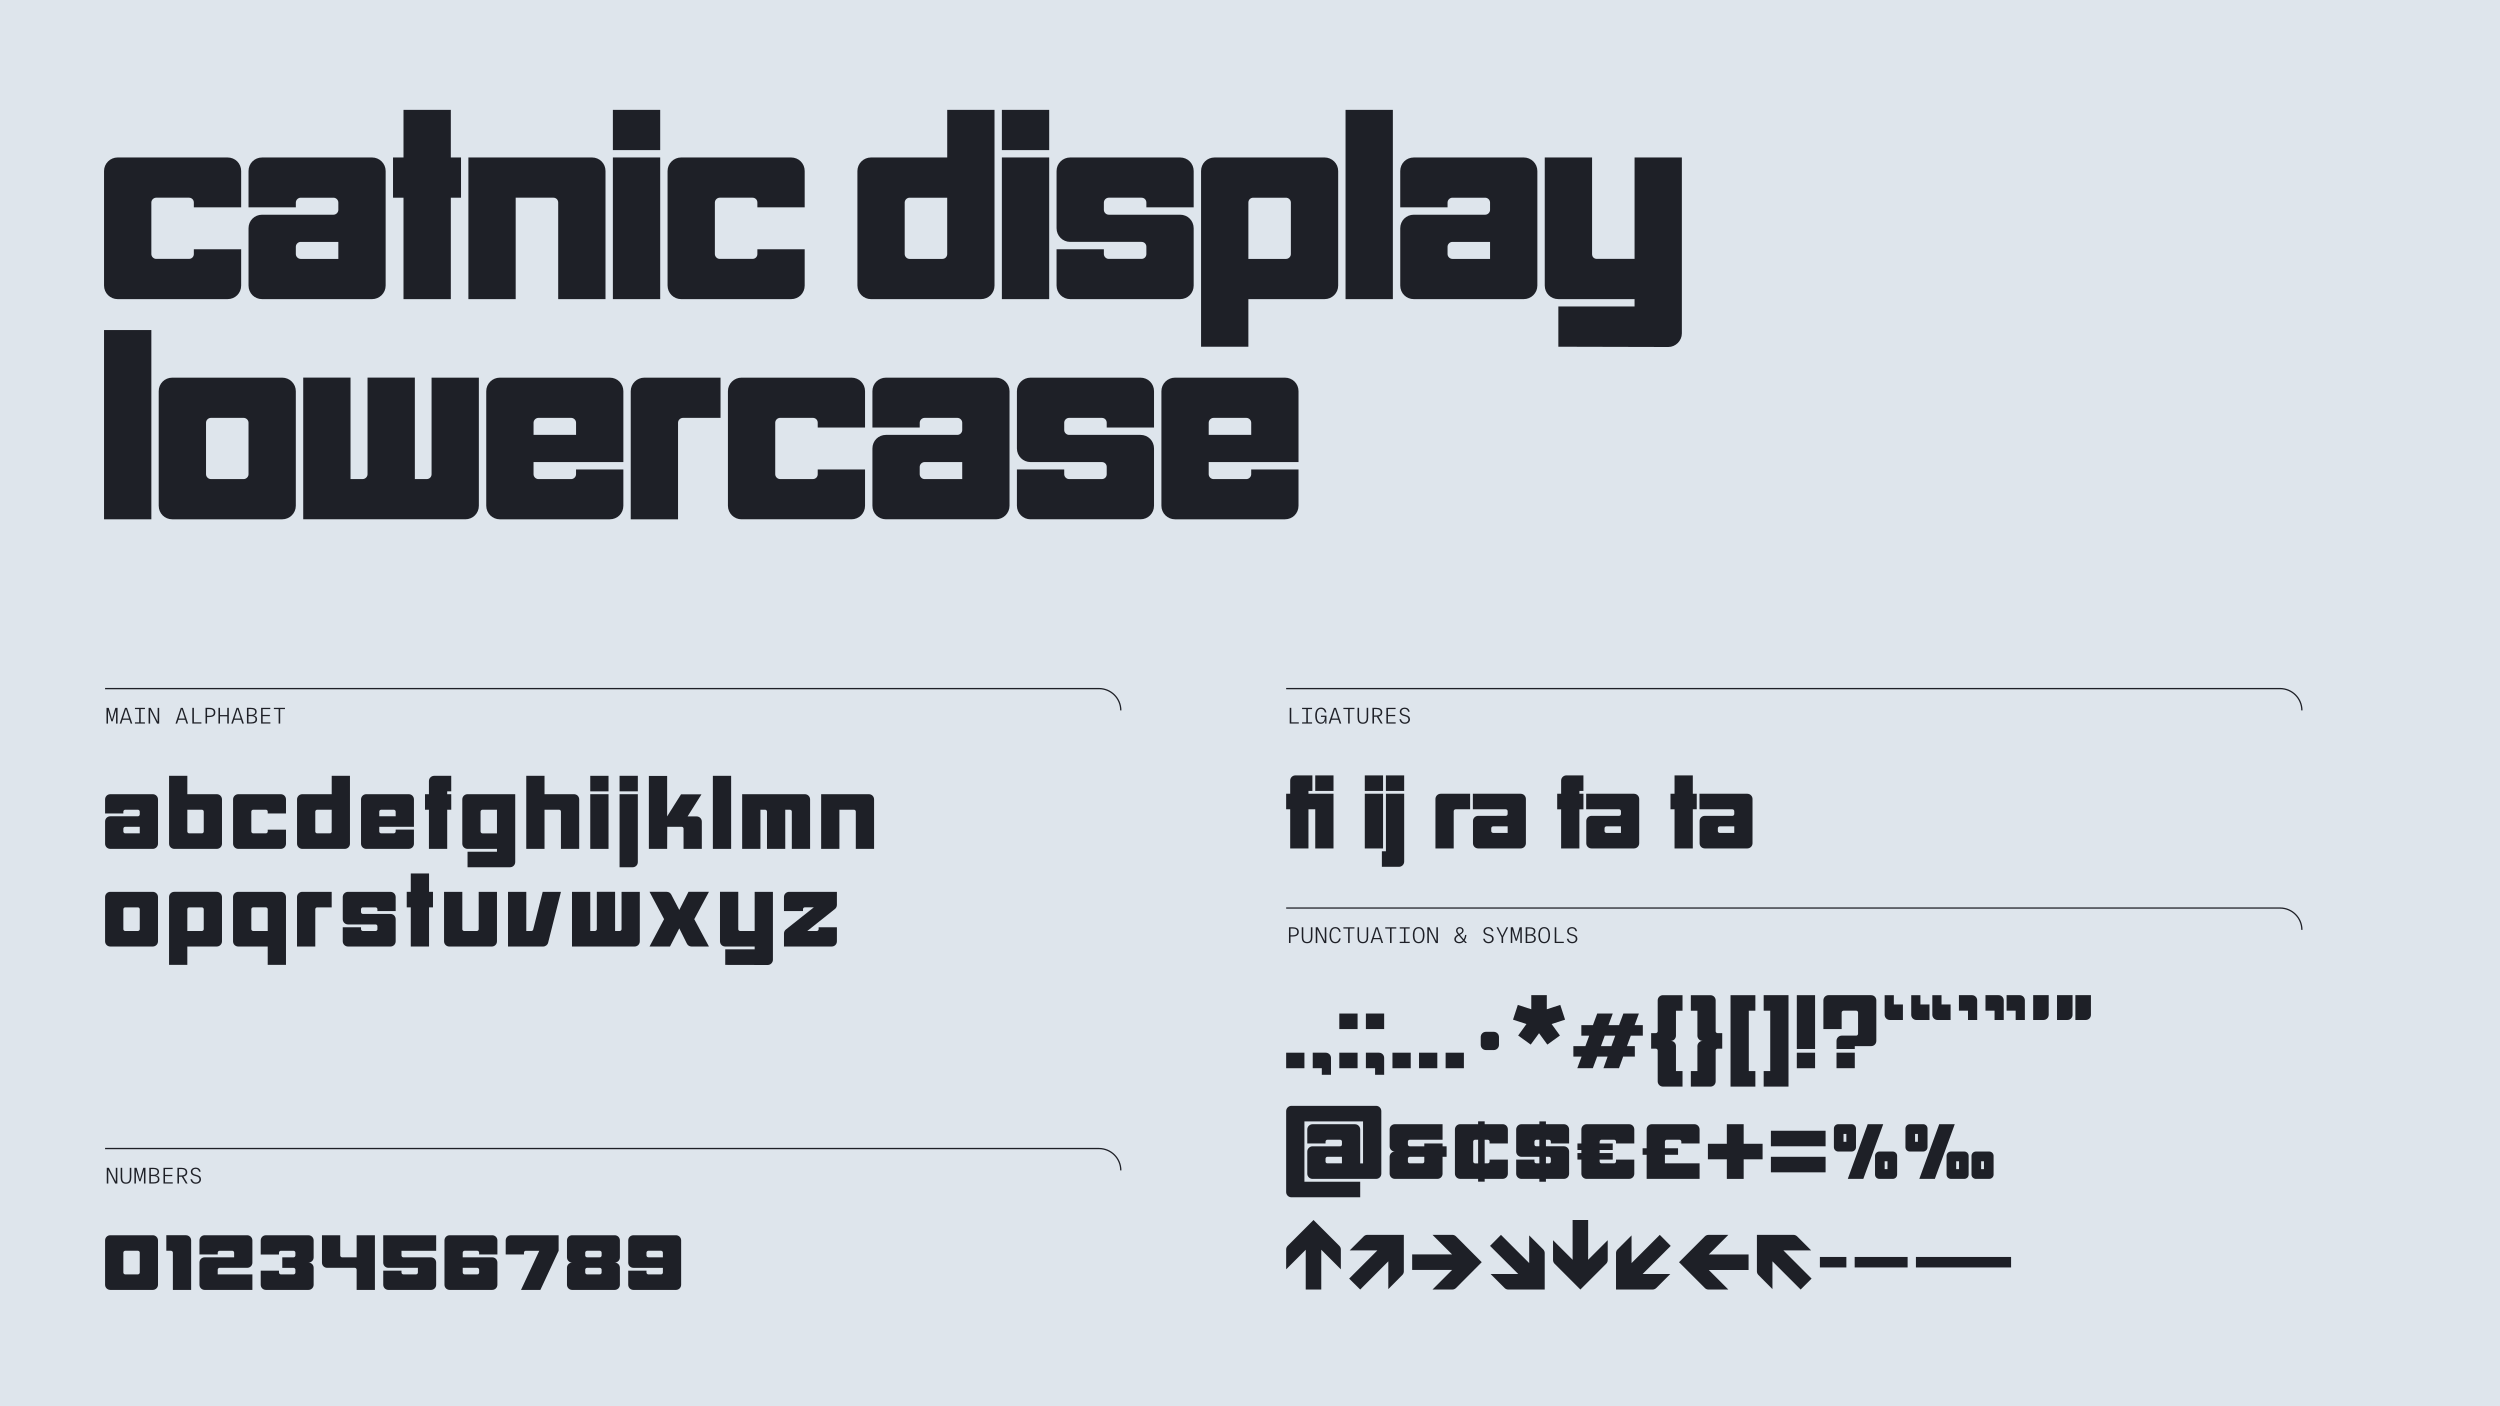<?xml version="1.0" encoding="UTF-8"?>
<svg xmlns="http://www.w3.org/2000/svg" id="Layer_1" viewBox="0 0 1920 1080">
  <defs>
    <style>.cls-1{fill:#1e2027;}.cls-2{fill:#dee5ec;}.cls-3{fill:none;stroke:#1e2027;stroke-miterlimit:10;}</style>
  </defs>
  <rect class="cls-2" width="1920" height="1080"></rect>
  <path class="cls-1" d="M117.32,609.94c2.18,0,4.03,1.76,4.03,4.03v33.94c0,2.27-1.85,4.03-4.03,4.03h-32.59c-2.27,0-4.03-1.76-4.03-4.03v-16.97c0-2.27,1.76-4.03,4.03-4.03h21.17c.76,0,1.43-.67,1.43-1.43v-2.18c0-.76-.67-1.43-1.43-1.43h-9.74c-.76,0-1.43.67-1.43,1.43v1.43h-14.03v-10.75c0-2.27,1.76-4.03,4.03-4.03h32.59ZM107.33,634.98h-11.17c-.76,0-1.43.67-1.43,1.43v2.18c0,.76.67,1.43,1.43,1.43h11.17v-5.04Z"></path>
  <path class="cls-1" d="M166.46,609.94c2.27,0,4.03,1.76,4.03,4.03v33.94c0,2.27-1.76,4.03-4.03,4.03h-32.59c-2.18,0-4.03-1.76-4.03-4.03v-52.08h14.03v14.11h22.6ZM156.47,623.3c0-.76-.59-1.43-1.43-1.43h-11.17v16.72c0,.76.67,1.43,1.43,1.43h9.74c.84,0,1.43-.67,1.43-1.43v-15.29Z"></path>
  <path class="cls-1" d="M205.61,637.16h14.03v10.75c0,2.27-1.76,4.03-4.03,4.03h-32.59c-2.18,0-4.03-1.76-4.03-4.03v-33.94c0-2.27,1.85-4.03,4.03-4.03h32.59c2.27,0,4.03,1.76,4.03,4.03v10.75h-14.03v-1.43c0-.76-.59-1.43-1.43-1.43h-9.74c-.76,0-1.43.67-1.43,1.43v15.29c0,.76.67,1.43,1.43,1.43h9.74c.84,0,1.43-.67,1.43-1.43v-1.43Z"></path>
  <path class="cls-1" d="M254.74,595.83h14.03v52.08c0,2.27-1.76,4.03-4.03,4.03h-32.59c-2.18,0-4.03-1.76-4.03-4.03v-33.94c0-2.27,1.85-4.03,4.03-4.03h22.6v-14.11ZM254.74,621.87h-11.17c-.76,0-1.43.67-1.43,1.43v15.29c0,.76.67,1.43,1.43,1.43h9.74c.84,0,1.43-.67,1.43-1.43v-16.72Z"></path>
  <path class="cls-1" d="M281.29,651.94c-2.18,0-4.03-1.76-4.03-4.03v-33.94c0-2.27,1.85-4.03,4.03-4.03h32.59c2.27,0,4.03,1.76,4.03,4.03v21h-26.63v3.61c0,.76.67,1.43,1.43,1.43h9.74c.76,0,1.43-.67,1.43-1.43v-1.43h14.03v10.75c0,2.27-1.76,4.03-4.03,4.03h-32.59ZM291.28,626.91h12.6v-3.61c0-.76-.67-1.43-1.43-1.43h-9.74c-.76,0-1.43.67-1.43,1.43v3.61Z"></path>
  <path class="cls-1" d="M346.56,607.76h-3.11v2.18h3.11v11.93h-3.11v30.07h-14.03v-30.07h-3.02v-11.93h3.02v-10.08c0-2.27,1.85-4.03,4.03-4.03h13.1v11.93Z"></path>
  <path class="cls-1" d="M395.69,609.94v52.08c0,2.27-1.76,4.03-4.03,4.03h-32.59v-11.93h22.6v-2.18h-22.6c-2.18,0-4.03-1.76-4.03-4.03v-33.94c0-2.27,1.85-4.03,4.03-4.03h36.62ZM381.67,640.02v-18.14h-11.17c-.76,0-1.43.67-1.43,1.43v15.29c0,.76.67,1.43,1.43,1.43h11.17Z"></path>
  <path class="cls-1" d="M440.8,609.94c2.27,0,4.03,1.76,4.03,4.03v37.97h-14.03v-28.64c0-.76-.59-1.43-1.43-1.43h-11.17v30.07h-14.03v-56.11h14.03v14.11h22.6Z"></path>
  <path class="cls-1" d="M467.35,595.83v11.93h-14.03v-11.93h14.03ZM467.35,651.94v-42h-14.03v42h14.03Z"></path>
  <path class="cls-1" d="M489.86,595.83v11.93h-14.03v-11.93h14.03ZM485.83,666.06c2.27,0,4.03-1.76,4.03-4.03v-52.08h-14.03v56.11h10Z"></path>
  <path class="cls-1" d="M534.97,627c2.18,0,4.03,1.76,4.03,4.03v20.92h-14.03v-15.54c0-.76-.59-1.43-1.43-1.43h-11.09l-.08,16.97h-14.03v-56.03h14.03v31.08l10.67-16.97h15.71l-10.67,16.97h6.89Z"></path>
  <path class="cls-1" d="M547.48,651.94v-56.11h14.03v56.11h-14.03Z"></path>
  <path class="cls-1" d="M618.12,609.94c2.18,0,4.03,1.76,4.03,4.03v37.97h-14.03v-28.64c0-.76-.67-1.43-1.43-1.43h-3.61v30.07h-14.03v-28.64c0-.76-.67-1.43-1.43-1.43h-3.61v30.07h-14.03v-42h48.13Z"></path>
  <path class="cls-1" d="M644.67,651.94h-14.03v-42h36.62c2.27,0,4.03,1.76,4.03,4.03v37.97h-14.03v-28.64c0-.76-.59-1.43-1.43-1.43h-11.17v30.07Z"></path>
  <path class="cls-1" d="M80.7,688.96c0-2.27,1.76-4.03,4.03-4.03h32.59c2.18,0,4.03,1.76,4.03,4.03v33.94c0,2.27-1.85,4.03-4.03,4.03h-32.59c-2.27,0-4.03-1.76-4.03-4.03v-33.94ZM94.73,713.58c0,.76.67,1.43,1.43,1.43h9.74c.76,0,1.43-.67,1.43-1.43v-15.29c0-.76-.67-1.43-1.43-1.43h-9.74c-.76,0-1.43.67-1.43,1.43v15.29Z"></path>
  <path class="cls-1" d="M166.46,684.93c2.18,0,4.03,1.76,4.03,4.03v33.94c0,2.27-1.85,4.03-4.03,4.03h-22.6v14.11h-14.03v-52.08c0-2.27,1.76-4.03,4.03-4.03h32.59ZM156.47,698.29c0-.76-.67-1.43-1.43-1.43h-9.74c-.84,0-1.43.67-1.43,1.43v16.72h11.17c.76,0,1.43-.67,1.43-1.43v-15.29Z"></path>
  <path class="cls-1" d="M215.6,684.93c2.18,0,4.03,1.76,4.03,4.03v52.08h-14.03v-14.11h-22.6c-2.27,0-4.03-1.76-4.03-4.03v-33.94c0-2.27,1.76-4.03,4.03-4.03h32.59ZM205.61,715v-16.72c0-.76-.67-1.43-1.43-1.43h-9.74c-.76,0-1.43.67-1.43,1.43v15.29c0,.76.67,1.43,1.43,1.43h11.17Z"></path>
  <path class="cls-1" d="M242.14,726.93h-14.03v-37.97c0-2.27,1.85-4.03,4.03-4.03h22.6v11.93h-11.17c-.76,0-1.43.67-1.43,1.43v28.64Z"></path>
  <path class="cls-1" d="M303.88,699.72h-14.03v-1.43c0-.76-.59-1.43-1.43-1.43h-9.74c-.76,0-1.43.67-1.43,1.43v2.18c0,.76.67,1.43,1.43,1.43h21.17c2.27,0,4.03,1.76,4.03,4.03v16.97c0,2.27-1.76,4.03-4.03,4.03h-32.59c-2.18,0-4.03-1.76-4.03-4.03v-10.75h14.03v1.43c0,.76.67,1.43,1.43,1.43h9.74c.84,0,1.43-.67,1.43-1.43v-2.18c0-.76-.59-1.43-1.43-1.43h-21.17c-2.18,0-4.03-1.76-4.03-4.03v-16.97c0-2.27,1.85-4.03,4.03-4.03h32.59c2.27,0,4.03,1.76,4.03,4.03v10.75Z"></path>
  <path class="cls-1" d="M332.53,684.93v11.93h-3.02v30.07h-14.03v-30.07h-3.11v-11.93h3.11v-14.11h14.03v14.11h3.02Z"></path>
  <path class="cls-1" d="M355.04,713.58c0,.76.67,1.43,1.43,1.43h9.74c.84,0,1.43-.67,1.43-1.43v-28.64h14.03v37.97c0,2.27-1.76,4.03-4.03,4.03h-32.59c-2.18,0-4.03-1.76-4.03-4.03v-37.97h14.03v28.64Z"></path>
  <path class="cls-1" d="M416.78,684.93h14.03l-9.83,38.98c-.42,1.76-2.02,3.02-3.86,3.02h-26.96v-42h14.03v30.07h3.95c.59,0,1.18-.42,1.34-1.09l7.31-28.98Z"></path>
  <path class="cls-1" d="M477.34,684.93h14.03v37.97c0,2.27-1.76,4.03-4.03,4.03h-48.05v-42h14.03v30.07h3.61c.76,0,1.43-.67,1.43-1.43v-28.64h14.03v30.07h3.53c.84,0,1.43-.67,1.43-1.43v-28.64Z"></path>
  <path class="cls-1" d="M544.46,684.93l-11.26,21,11.26,21h-13.36c-1.51,0-2.94-.84-3.61-2.27l-5.8-11.68-7.14,13.94h-15.71l11.17-21-11.17-21h13.19c1.51,0,2.86.84,3.53,2.18l6.13,11.76,7.06-13.94h15.71Z"></path>
  <path class="cls-1" d="M593.6,684.93v52.16c0,2.18-1.85,4.03-4.03,4.03l-32.59-.08v-11.93h22.6v-2.18h-22.6c-2.27,0-4.03-1.76-4.03-4.03v-37.97h14.03v28.64c0,.84.59,1.43,1.43,1.43h11.17v-30.07h14.03Z"></path>
  <path class="cls-1" d="M642.74,684.93v10c0,1.18-.5,2.35-1.43,3.11l-21.34,16.97h7.31c.76,0,1.43-.59,1.43-1.43v-1.43h14.03v10.75c0,2.27-1.76,4.03-4.03,4.03h-36.62v-10c0-1.18.5-2.35,1.51-3.11l21.42-16.97h-6.89c-.76,0-1.43.59-1.43,1.43v1.43h-14.62v-10.75c0-2.27,1.76-4.03,4.03-4.03h36.62Z"></path>
  <path class="cls-1" d="M148.87,191.44h36.34v27.85c0,5.88-4.57,10.44-10.44,10.44h-84.43c-5.66,0-10.44-4.57-10.44-10.44v-87.91c0-5.88,4.79-10.44,10.44-10.44h84.43c5.87,0,10.44,4.57,10.44,10.44v27.85h-36.34v-3.7c0-1.96-1.52-3.7-3.7-3.7h-25.24c-1.96,0-3.7,1.74-3.7,3.7v39.6c0,1.96,1.74,3.7,3.7,3.7h25.24c2.18,0,3.7-1.74,3.7-3.7v-3.7Z"></path>
  <path class="cls-1" d="M285.74,120.94c5.66,0,10.44,4.57,10.44,10.44v87.91c0,5.88-4.79,10.44-10.44,10.44h-84.43c-5.88,0-10.44-4.57-10.44-10.44v-43.95c0-5.88,4.57-10.44,10.44-10.44h54.83c1.96,0,3.7-1.74,3.7-3.7v-5.66c0-1.96-1.74-3.7-3.7-3.7h-25.24c-1.96,0-3.7,1.74-3.7,3.7v3.7h-36.34v-27.85c0-5.88,4.57-10.44,10.44-10.44h84.43ZM259.84,185.78h-28.94c-1.96,0-3.7,1.74-3.7,3.7v5.66c0,1.96,1.74,3.7,3.7,3.7h28.94v-13.06Z"></path>
  <path class="cls-1" d="M354.06,120.94v30.9h-7.83v77.9h-36.34v-77.9h-8.05v-30.9h8.05v-36.56h36.34v36.56h7.83Z"></path>
  <path class="cls-1" d="M396.06,229.73h-36.34v-108.8h94.87c5.88,0,10.44,4.57,10.44,10.44v98.35h-36.34v-74.2c0-1.96-1.52-3.7-3.7-3.7h-28.94v77.9Z"></path>
  <path class="cls-1" d="M507.03,84.38v30.9h-36.34v-30.9h36.34ZM507.03,229.73v-108.8h-36.34v108.8h36.34Z"></path>
  <path class="cls-1" d="M581.66,191.44h36.34v27.85c0,5.88-4.57,10.44-10.44,10.44h-84.43c-5.66,0-10.44-4.57-10.44-10.44v-87.91c0-5.88,4.79-10.44,10.44-10.44h84.43c5.87,0,10.44,4.57,10.44,10.44v27.85h-36.34v-3.7c0-1.96-1.52-3.7-3.7-3.7h-25.24c-1.96,0-3.7,1.74-3.7,3.7v39.6c0,1.96,1.74,3.7,3.7,3.7h25.24c2.18,0,3.7-1.74,3.7-3.7v-3.7Z"></path>
  <path class="cls-1" d="M727.45,84.38h36.34v134.91c0,5.88-4.57,10.44-10.44,10.44h-84.42c-5.66,0-10.44-4.57-10.44-10.44v-87.91c0-5.88,4.79-10.44,10.44-10.44h58.53v-36.56ZM727.45,151.84h-28.94c-1.96,0-3.7,1.74-3.7,3.7v39.6c0,1.96,1.74,3.7,3.7,3.7h25.24c2.18,0,3.7-1.74,3.7-3.7v-43.3Z"></path>
  <path class="cls-1" d="M805.78,84.38v30.9h-36.34v-30.9h36.34ZM805.78,229.73v-108.8h-36.34v108.8h36.34Z"></path>
  <path class="cls-1" d="M916.75,159.23h-36.34v-3.7c0-1.96-1.52-3.7-3.7-3.7h-25.24c-1.96,0-3.7,1.74-3.7,3.7v5.66c0,1.96,1.74,3.7,3.7,3.7h54.83c5.87,0,10.44,4.57,10.44,10.44v43.95c0,5.88-4.57,10.44-10.44,10.44h-84.43c-5.66,0-10.44-4.57-10.44-10.44v-27.85h36.34v3.7c0,1.96,1.74,3.7,3.7,3.7h25.24c2.18,0,3.7-1.74,3.7-3.7v-5.66c0-1.96-1.52-3.7-3.7-3.7h-54.83c-5.66,0-10.44-4.57-10.44-10.44v-43.95c0-5.88,4.79-10.44,10.44-10.44h84.43c5.87,0,10.44,4.57,10.44,10.44v27.85Z"></path>
  <path class="cls-1" d="M1017.28,120.94c5.66,0,10.44,4.57,10.44,10.44v87.91c0,5.88-4.79,10.44-10.44,10.44h-58.53v36.56h-36.34v-134.91c0-5.88,4.57-10.44,10.44-10.44h84.43ZM991.39,155.54c0-1.96-1.74-3.7-3.7-3.7h-25.24c-2.18,0-3.7,1.74-3.7,3.7v43.3h28.94c1.96,0,3.7-1.74,3.7-3.7v-39.6Z"></path>
  <path class="cls-1" d="M1033.38,229.73V84.38h36.34v145.35h-36.34Z"></path>
  <path class="cls-1" d="M1170.25,120.94c5.66,0,10.44,4.57,10.44,10.44v87.91c0,5.88-4.79,10.44-10.44,10.44h-84.42c-5.88,0-10.44-4.57-10.44-10.44v-43.95c0-5.88,4.57-10.44,10.44-10.44h54.83c1.96,0,3.7-1.74,3.7-3.7v-5.66c0-1.96-1.74-3.7-3.7-3.7h-25.24c-1.96,0-3.7,1.74-3.7,3.7v3.7h-36.34v-27.85c0-5.88,4.57-10.44,10.44-10.44h84.42ZM1144.36,185.78h-28.94c-1.96,0-3.7,1.74-3.7,3.7v5.66c0,1.96,1.74,3.7,3.7,3.7h28.94v-13.06Z"></path>
  <path class="cls-1" d="M1291.67,120.94v135.12c0,5.66-4.79,10.44-10.44,10.44l-84.42-.22v-30.9h58.53v-5.66h-58.53c-5.88,0-10.44-4.57-10.44-10.44v-98.35h36.34v74.2c0,2.18,1.52,3.7,3.7,3.7h28.94v-77.9h36.34Z"></path>
  <path class="cls-1" d="M79.9,398.83v-145.35h36.34v145.35h-36.34Z"></path>
  <path class="cls-1" d="M121.89,300.48c0-5.88,4.57-10.44,10.44-10.44h84.42c5.66,0,10.44,4.57,10.44,10.44v87.91c0,5.88-4.79,10.44-10.44,10.44h-84.42c-5.88,0-10.44-4.57-10.44-10.44v-87.91ZM158.23,364.23c0,1.96,1.74,3.7,3.7,3.7h25.24c1.96,0,3.7-1.74,3.7-3.7v-39.6c0-1.96-1.74-3.7-3.7-3.7h-25.24c-1.96,0-3.7,1.74-3.7,3.7v39.6Z"></path>
  <path class="cls-1" d="M331.43,290.03h36.34v98.35c0,5.88-4.57,10.44-10.44,10.44h-124.46v-108.8h36.34v77.9h9.36c1.96,0,3.7-1.74,3.7-3.7v-74.2h36.34v77.9h9.14c2.18,0,3.7-1.74,3.7-3.7v-74.2Z"></path>
  <path class="cls-1" d="M383.87,398.83c-5.66,0-10.44-4.57-10.44-10.44v-87.91c0-5.88,4.79-10.44,10.44-10.44h84.43c5.87,0,10.44,4.57,10.44,10.44v54.4h-68.98v9.36c0,1.96,1.74,3.7,3.7,3.7h25.24c1.96,0,3.7-1.74,3.7-3.7v-3.7h36.34v27.85c0,5.88-4.57,10.44-10.44,10.44h-84.43ZM409.77,333.99h32.64v-9.36c0-1.96-1.74-3.7-3.7-3.7h-25.24c-1.96,0-3.7,1.74-3.7,3.7v9.36Z"></path>
  <path class="cls-1" d="M520.74,398.83h-36.34v-98.35c0-5.88,4.79-10.44,10.44-10.44h58.53v30.9h-28.94c-1.96,0-3.7,1.74-3.7,3.7v74.2Z"></path>
  <path class="cls-1" d="M628.01,360.53h36.34v27.85c0,5.88-4.57,10.44-10.44,10.44h-84.42c-5.66,0-10.44-4.57-10.44-10.44v-87.91c0-5.88,4.79-10.44,10.44-10.44h84.42c5.88,0,10.44,4.57,10.44,10.44v27.85h-36.34v-3.7c0-1.96-1.52-3.7-3.7-3.7h-25.24c-1.96,0-3.7,1.74-3.7,3.7v39.6c0,1.96,1.74,3.7,3.7,3.7h25.24c2.18,0,3.7-1.74,3.7-3.7v-3.7Z"></path>
  <path class="cls-1" d="M764.88,290.03c5.66,0,10.44,4.57,10.44,10.44v87.91c0,5.88-4.79,10.44-10.44,10.44h-84.42c-5.88,0-10.44-4.57-10.44-10.44v-43.95c0-5.88,4.57-10.44,10.44-10.44h54.83c1.96,0,3.7-1.74,3.7-3.7v-5.66c0-1.96-1.74-3.7-3.7-3.7h-25.24c-1.96,0-3.7,1.74-3.7,3.7v3.7h-36.34v-27.85c0-5.88,4.57-10.44,10.44-10.44h84.42ZM738.98,354.88h-28.94c-1.96,0-3.7,1.74-3.7,3.7v5.66c0,1.96,1.74,3.7,3.7,3.7h28.94v-13.06Z"></path>
  <path class="cls-1" d="M886.29,328.33h-36.34v-3.7c0-1.96-1.52-3.7-3.7-3.7h-25.24c-1.96,0-3.7,1.74-3.7,3.7v5.66c0,1.96,1.74,3.7,3.7,3.7h54.83c5.88,0,10.44,4.57,10.44,10.44v43.95c0,5.88-4.57,10.44-10.44,10.44h-84.42c-5.66,0-10.44-4.57-10.44-10.44v-27.85h36.34v3.7c0,1.96,1.74,3.7,3.7,3.7h25.24c2.18,0,3.7-1.74,3.7-3.7v-5.66c0-1.96-1.52-3.7-3.7-3.7h-54.83c-5.66,0-10.44-4.57-10.44-10.44v-43.95c0-5.88,4.79-10.44,10.44-10.44h84.42c5.88,0,10.44,4.57,10.44,10.44v27.85Z"></path>
  <path class="cls-1" d="M902.4,398.83c-5.66,0-10.44-4.57-10.44-10.44v-87.91c0-5.88,4.79-10.44,10.44-10.44h84.42c5.88,0,10.44,4.57,10.44,10.44v54.4h-68.98v9.36c0,1.96,1.74,3.7,3.7,3.7h25.24c1.96,0,3.7-1.74,3.7-3.7v-3.7h36.34v27.85c0,5.88-4.57,10.44-10.44,10.44h-84.42ZM928.29,333.99h32.64v-9.36c0-1.96-1.74-3.7-3.7-3.7h-25.24c-1.96,0-3.7,1.74-3.7,3.7v9.36Z"></path>
  <path class="cls-1" d="M82.89,545.29l.07.97v9.45h-1.16v-12.09h1.69l2.56,8.9,2.54-8.9h1.69v12.09h-1.16v-9.45l.07-.97-2.66,8.69h-.98l-2.66-8.69Z"></path>
  <path class="cls-1" d="M99.41,552.79h-5.3l-.95,2.92h-1.23l4.08-12.09h1.5l4.08,12.09h-1.23l-.95-2.92ZM99.1,551.82l-2.33-7.22-2.35,7.22h4.68Z"></path>
  <path class="cls-1" d="M111.31,544.58h-3.23v10.16h3.23v.97h-7.67v-.97h3.23v-10.16h-3.23v-.97h7.67v.97Z"></path>
  <path class="cls-1" d="M115.32,545.19v10.52h-1.19v-12.09h1.61l5.32,10.61v-10.61h1.19v12.09h-1.62l-5.3-10.52Z"></path>
  <path class="cls-1" d="M142.26,552.79h-5.3l-.95,2.92h-1.23l4.08-12.09h1.5l4.08,12.09h-1.23l-.95-2.92ZM141.95,551.82l-2.33-7.22-2.35,7.22h4.68Z"></path>
  <path class="cls-1" d="M148.91,543.61v11.12h5.77v.97h-6.98v-12.09h1.21Z"></path>
  <path class="cls-1" d="M160.66,543.61c2.97,0,4.73,1.05,4.73,3.56s-1.76,3.54-4.73,3.54h-1.62v4.99h-1.19v-12.09h2.82ZM160.66,549.75c2.25,0,3.52-.67,3.52-2.57s-1.28-2.59-3.52-2.59h-1.62v5.17h1.62Z"></path>
  <path class="cls-1" d="M168.97,543.61v5.56h5.56v-5.56h1.19v12.09h-1.19v-5.56h-5.56v5.56h-1.19v-12.09h1.19Z"></path>
  <path class="cls-1" d="M185.11,552.79h-5.3l-.95,2.92h-1.23l4.08-12.09h1.5l4.08,12.09h-1.23l-.95-2.92ZM184.8,551.82l-2.33-7.22-2.35,7.22h4.68Z"></path>
  <path class="cls-1" d="M189.65,543.61h3.02c2.25,0,4.44.6,4.44,3.07,0,1.68-1.05,2.45-2.4,2.78,1.57.31,2.73,1.14,2.73,2.99,0,2.54-2.19,3.25-4.72,3.25h-3.07v-12.09ZM192.68,549.02c1.52,0,3.25-.33,3.25-2.23s-1.73-2.21-3.25-2.21h-1.81v4.44h1.81ZM192.73,554.74c1.78,0,3.51-.43,3.51-2.38s-1.73-2.37-3.51-2.37h-1.87v4.75h1.87Z"></path>
  <path class="cls-1" d="M207.58,543.61v.97h-5.86v4.47h5.54v.97h-5.54v4.72h5.94v.97h-7.13v-12.09h7.05Z"></path>
  <path class="cls-1" d="M218.85,544.58h-3.65v11.12h-1.21v-11.12h-3.66v-.97h8.52v.97Z"></path>
  <path class="cls-1" d="M80.7,952.69c0-2.27,1.76-4.03,4.03-4.03h32.59c2.18,0,4.03,1.76,4.03,4.03v33.94c0,2.27-1.85,4.03-4.03,4.03h-32.59c-2.27,0-4.03-1.76-4.03-4.03v-33.94ZM94.73,977.3c0,.76.67,1.43,1.43,1.43h9.74c.76,0,1.43-.67,1.43-1.43v-15.29c0-.76-.67-1.43-1.43-1.43h-9.74c-.76,0-1.43.67-1.43,1.43v15.29Z"></path>
  <path class="cls-1" d="M142.77,948.66c2.27,0,4.03,1.76,4.03,4.03v37.97h-14.03v-28.64c0-.76-.67-1.43-1.43-1.43h-3.61v-11.93h15.04Z"></path>
  <path class="cls-1" d="M153.19,952.69c0-2.27,1.76-4.03,4.03-4.03h32.59c2.27,0,4.03,1.76,4.03,4.03v16.97c0,2.27-1.76,4.03-4.03,4.03h-21.17c-.76,0-1.43.67-1.43,1.43v3.61h26.63v11.93h-36.62c-2.27,0-4.03-1.76-4.03-4.03v-16.97c0-2.27,1.76-4.03,4.03-4.03h22.6v-3.61c0-.76-.67-1.43-1.43-1.43h-9.74c-.76,0-1.43.67-1.43,1.43v1.43h-14.03v-10.75Z"></path>
  <path class="cls-1" d="M240.88,965.63c0,2.27-1.76,4.03-4.03,4.03,2.27,0,4.03,1.76,4.03,4.03v12.94c0,2.27-1.76,4.03-4.03,4.03h-32.59c-2.27,0-4.03-1.76-4.03-4.03v-10.75h14.03v1.43c0,.76.67,1.43,1.43,1.43h9.74c.76,0,1.43-.67,1.43-1.43v-2.18c0-.76-.67-1.43-1.43-1.43h-8.65v-8.06h8.65c.76,0,1.43-.67,1.43-1.43v-2.18c0-.76-.67-1.43-1.43-1.43h-9.74c-.76,0-1.43.67-1.43,1.43v1.43h-14.03v-10.75c0-2.27,1.76-4.03,4.03-4.03h32.59c2.27,0,4.03,1.76,4.03,4.03v12.94Z"></path>
  <path class="cls-1" d="M273.9,948.66h14.03v42h-14.03v-15.54c0-.76-.67-1.43-1.43-1.43h-21.17c-2.27,0-4.03-1.76-4.03-4.03v-21h14.03v15.54c0,.76.67,1.43,1.43,1.43h11.17v-16.97Z"></path>
  <path class="cls-1" d="M294.31,975.87h14.03v1.43c0,.76.67,1.43,1.43,1.43h9.74c.76,0,1.43-.67,1.43-1.43v-3.61h-22.6c-2.27,0-4.03-1.76-4.03-4.03v-21h40.66v11.93h-26.63v3.61c0,.76.67,1.43,1.43,1.43h21.17c2.27,0,4.03,1.76,4.03,4.03v16.97c0,2.27-1.76,4.03-4.03,4.03h-32.59c-2.27,0-4.03-1.76-4.03-4.03v-10.75Z"></path>
  <path class="cls-1" d="M345.38,990.66c-2.27,0-4.03-1.76-4.03-4.03v-33.94c0-2.27,1.76-4.03,4.03-4.03h32.59c2.27,0,4.03,1.76,4.03,4.03v10.75h-14.03v-1.43c0-.76-.67-1.43-1.43-1.43h-9.74c-.76,0-1.43.67-1.43,1.43v3.61h22.6c2.27,0,4.03,1.76,4.03,4.03v16.97c0,2.27-1.76,4.03-4.03,4.03h-32.59ZM355.37,977.3c0,.76.67,1.43,1.43,1.43h9.74c.76,0,1.43-.67,1.43-1.43v-2.18c0-.76-.67-1.43-1.43-1.43h-11.17v3.61Z"></path>
  <path class="cls-1" d="M429.04,960.59l-14.03,30.07h-14.87l14.03-30.07h-10.33c-.84,0-1.43.67-1.43,1.43v1.43h-14.03v-10.75c0-2.27,1.76-4.03,4.03-4.03h36.62v11.93Z"></path>
  <path class="cls-1" d="M476.08,965.63c0,2.27-1.76,4.03-4.03,4.03,2.27,0,4.03,1.76,4.03,4.03v12.94c0,2.27-1.76,4.03-4.03,4.03h-32.59c-2.27,0-4.03-1.76-4.03-4.03v-12.94c0-2.27,1.76-4.03,4.03-4.03-2.27,0-4.03-1.76-4.03-4.03v-12.94c0-2.27,1.76-4.03,4.03-4.03h32.59c2.27,0,4.03,1.76,4.03,4.03v12.94ZM449.45,964.2c0,.76.67,1.43,1.43,1.43h9.74c.76,0,1.43-.67,1.43-1.43v-2.18c0-.76-.67-1.43-1.43-1.43h-9.74c-.76,0-1.43.67-1.43,1.43v2.18ZM462.05,975.12c0-.76-.67-1.43-1.43-1.43h-9.74c-.76,0-1.43.67-1.43,1.43v2.18c0,.76.67,1.43,1.43,1.43h9.74c.76,0,1.43-.67,1.43-1.43v-2.18Z"></path>
  <path class="cls-1" d="M519.09,948.66c2.27,0,4.03,1.76,4.03,4.03v33.94c0,2.27-1.76,4.03-4.03,4.03h-32.59c-2.27,0-4.03-1.76-4.03-4.03v-10.75h14.03v1.43c0,.76.67,1.43,1.43,1.43h9.74c.76,0,1.43-.67,1.43-1.43v-3.61h-22.6c-2.27,0-4.03-1.76-4.03-4.03v-16.97c0-2.27,1.76-4.03,4.03-4.03h32.59ZM509.09,962.01c0-.76-.67-1.43-1.43-1.43h-9.74c-.76,0-1.43.67-1.43,1.43v2.18c0,.76.67,1.43,1.43,1.43h11.17v-3.61Z"></path>
  <path class="cls-1" d="M1001.8,808.47v11.93h-14.03v-11.93h14.03Z"></path>
  <path class="cls-1" d="M1008.18,808.47h10c2.18,0,4.03,1.85,4.03,4.03v12.94h-7.06v-5.04h-6.97v-11.93Z"></path>
  <path class="cls-1" d="M1042.62,778.4v11.93h-14.03v-11.93h14.03ZM1042.62,808.47v11.93h-14.03v-11.93h14.03Z"></path>
  <path class="cls-1" d="M1063.03,778.4v11.93h-14.03v-11.93h14.03ZM1049,808.47h10c2.27,0,4.03,1.76,4.03,4.03v12.94h-6.97v-5.04h-7.06v-11.93Z"></path>
  <path class="cls-1" d="M1083.44,808.47v11.93h-14.03v-11.93h14.03Z"></path>
  <path class="cls-1" d="M1103.85,808.47v11.93h-14.03v-11.93h14.03Z"></path>
  <path class="cls-1" d="M1124.27,808.47v11.93h-14.03v-11.93h14.03Z"></path>
  <path class="cls-1" d="M1141.23,806.45c-2.27,0-4.03-1.76-4.03-4.03v-5.96c0-2.27,1.76-4.03,4.03-4.03h5.96c2.18,0,4.03,1.76,4.03,4.03v5.96c0,2.27-1.85,4.03-4.03,4.03h-5.96Z"></path>
  <path class="cls-1" d="M1201.97,783.1l-10.33,3.36,6.38,8.82-9.66,6.97-6.38-8.74-6.38,8.74-9.66-6.97,6.38-8.82-10.33-3.36,3.7-11.34,10.33,3.36v-10.84h11.93v10.84l10.33-3.36,3.7,11.34Z"></path>
  <path class="cls-1" d="M1261.69,795.37h-9.24l-2.94,8.06h6.05v8.06h-8.99l-3.19,8.9h-11.93l3.19-8.9h-8.06l-3.28,8.9h-11.93l3.28-8.9h-6.3v-8.06h9.24l2.94-8.06h-6.05v-8.06h8.9l3.28-8.9h11.93l-3.28,8.9h8.15l3.28-8.9h11.93l-3.28,8.9h6.3v8.06ZM1237.58,803.43l2.94-8.06h-8.06l-2.94,8.06h8.06Z"></path>
  <path class="cls-1" d="M1273.11,768.32c0-2.27,1.85-4.03,4.03-4.03h15.04v11.93h-5.04v19.15c0,2.27-1.76,4.03-4.03,4.03,2.27,0,4.03,1.76,4.03,4.03v19.15h5.04v11.93h-15.04c-2.18,0-4.03-1.76-4.03-4.03v-23.69c0-.76-.67-1.43-1.43-1.43h-3.61v-11.93h3.61c.76,0,1.43-.67,1.43-1.43v-23.69Z"></path>
  <path class="cls-1" d="M1317.63,792.01c0,.76.67,1.43,1.43,1.43h3.61v11.93h-3.61c-.76,0-1.43.67-1.43,1.43v23.69c0,2.27-1.76,4.03-4.03,4.03h-15.04v-11.93h5.04v-19.15c0-2.27,1.85-4.03,4.03-4.03-2.18,0-4.03-1.76-4.03-4.03v-19.15h-5.04v-11.93h15.04c2.27,0,4.03,1.76,4.03,4.03v23.69Z"></path>
  <path class="cls-1" d="M1348.12,764.29v11.93h-5.04v46.37h5.04v11.93h-19.07v-70.22h19.07Z"></path>
  <path class="cls-1" d="M1373.57,764.29v70.22h-19.07v-11.93h5.04v-46.37h-5.04v-11.93h19.07Z"></path>
  <path class="cls-1" d="M1393.98,764.29v41.33h-14.03v-41.33h14.03ZM1393.98,808.47v11.93h-14.03v-11.93h14.03Z"></path>
  <path class="cls-1" d="M1436.99,764.29c2.27,0,4.03,1.76,4.03,4.03v31.08c0,2.27-1.76,4.03-4.03,4.03h-12.52v2.18h-14.03v-6.22c0-2.27,1.85-4.03,4.03-4.03h11.09c.84,0,1.43-.67,1.43-1.43v-16.3c0-.76-.59-1.43-1.43-1.43h-9.74c-.76,0-1.43.67-1.43,1.43v12.68h-14.03v-22.01c0-2.27,1.85-4.03,4.03-4.03h32.59ZM1424.48,820.4v-11.93h-14.03v11.93h14.03Z"></path>
  <path class="cls-1" d="M1447.41,764.29h7.06v7.14h6.97v11.93h-10c-2.18,0-4.03-1.76-4.03-4.03v-15.04Z"></path>
  <path class="cls-1" d="M1467.82,764.29h7.06v7.14h6.97v11.93h-10c-2.18,0-4.03-1.76-4.03-4.03v-15.04ZM1484.03,764.29h7.06v7.14h6.97v11.93h-10c-2.18,0-4.03-1.76-4.03-4.03v-15.04Z"></path>
  <path class="cls-1" d="M1518.47,783.35h-7.05v-7.14h-6.97v-11.93h10c2.18,0,4.03,1.76,4.03,4.03v15.04Z"></path>
  <path class="cls-1" d="M1538.88,783.35h-7.06v-7.14h-6.97v-11.93h10c2.18,0,4.03,1.76,4.03,4.03v15.04ZM1555.09,783.35h-7.06v-7.14h-6.97v-11.93h10c2.18,0,4.03,1.76,4.03,4.03v15.04Z"></path>
  <path class="cls-1" d="M1561.48,783.35v-19.07h11.93v15.04c0,2.18-1.76,4.03-4.03,4.03h-7.9Z"></path>
  <path class="cls-1" d="M1579.79,783.35v-19.07h11.93v15.04c0,2.27-1.76,4.03-4.03,4.03h-7.9ZM1593.9,783.35v-19.07h11.93v15.04c0,2.27-1.76,4.03-4.03,4.03h-7.9Z"></path>
  <path class="cls-1" d="M987.77,853.31c0-2.18,1.85-4.03,4.03-4.03h65.02c2.27,0,4.03,1.85,4.03,4.03v48.05c0,2.27-1.76,4.03-4.03,4.03h-48.8c-2.18,0-4.03-1.76-4.03-4.03v-16.97c0-2.18,1.85-4.03,4.03-4.03h21.17c.84,0,1.43-.59,1.43-1.43v-2.18c0-.76-.59-1.43-1.43-1.43h-9.74c-.76,0-1.43.67-1.43,1.43v1.43h-14.03v-10.75c0-2.18,1.85-4.03,4.03-4.03h32.59c2.27,0,4.03,1.85,4.03,4.03v26.04h2.18v-32.26h-45.02v46.37h42.84v11.93h-52.84c-2.18,0-4.03-1.76-4.03-4.03v-62.16ZM1030.61,893.46v-5.04h-11.17c-.76,0-1.43.67-1.43,1.43v2.18c0,.84.67,1.43,1.43,1.43h11.17Z"></path>
  <path class="cls-1" d="M1111,880.35v8.06h-3.11v12.94c0,2.27-1.76,4.03-4.03,4.03h-32.59c-2.18,0-4.03-1.76-4.03-4.03v-12.94c0-2.27,1.85-4.03,4.03-4.03-2.18,0-4.03-1.76-4.03-4.03v-12.94c0-2.27,1.85-4.03,4.03-4.03h36.62v11.93h-25.2c-.76,0-1.43.67-1.43,1.43v2.18c0,.76.67,1.43,1.43,1.43h11.17v-2.18h14.03v2.18h3.11ZM1093.86,888.42h-11.17c-.76,0-1.43.67-1.43,1.43v2.18c0,.76.67,1.43,1.43,1.43h9.74c.84,0,1.43-.67,1.43-1.43v-3.61Z"></path>
  <path class="cls-1" d="M1158.04,878.17h-14.03v-1.43c0-.76-.59-1.43-1.43-1.43h-2.35v18.14h2.35c.84,0,1.43-.67,1.43-1.43v-1.43h14.03v10.75c0,2.27-1.76,4.03-4.03,4.03h-13.78v2.18h-5.04v-2.18h-13.78c-2.18,0-4.03-1.76-4.03-4.03v-33.94c0-2.27,1.85-4.03,4.03-4.03h13.78v-2.18h5.04v2.18h13.78c2.27,0,4.03,1.76,4.03,4.03v10.75ZM1135.19,893.46v-18.14h-2.35c-.76,0-1.43.67-1.43,1.43v15.29c0,.76.67,1.43,1.43,1.43h2.35Z"></path>
  <path class="cls-1" d="M1205.08,878.17h-14.03v-1.43c0-.76-.59-1.43-1.43-1.43h-2.35v5.04h13.78c2.27,0,4.03,1.85,4.03,4.03v16.97c0,2.27-1.76,4.03-4.03,4.03h-13.78v2.18h-5.04v-2.18h-13.78c-2.18,0-4.03-1.76-4.03-4.03v-10.75h14.03v1.43c0,.84.67,1.43,1.43,1.43h2.35v-5.04h-13.78c-2.18,0-4.03-1.76-4.03-4.03v-16.97c0-2.18,1.85-4.03,4.03-4.03h13.78v-2.18h5.04v2.18h13.78c2.27,0,4.03,1.85,4.03,4.03v10.75ZM1182.23,880.35v-5.04h-2.35c-.76,0-1.43.67-1.43,1.43v2.18c0,.84.67,1.43,1.43,1.43h2.35ZM1187.27,888.42v5.04h2.35c.84,0,1.43-.59,1.43-1.43v-2.18c0-.76-.59-1.43-1.43-1.43h-2.35Z"></path>
  <path class="cls-1" d="M1255.14,878.17h-14.03v-1.43c0-.76-.67-1.43-1.43-1.43h-9.74c-.76,0-1.43.67-1.43,1.43v1.43h10.08v5.04h-10.08v2.35h10.08v5.04h-10.08v1.43c0,.76.67,1.43,1.43,1.43h9.74c.76,0,1.43-.67,1.43-1.43v-1.43h14.03v10.75c0,2.27-1.76,4.03-4.03,4.03h-32.59c-2.18,0-4.03-1.76-4.03-4.03v-10.75h-3.02v-5.04h3.02v-2.35h-3.02v-5.04h3.02v-10.75c0-2.27,1.85-4.03,4.03-4.03h32.59c2.27,0,4.03,1.76,4.03,4.03v10.75Z"></path>
  <path class="cls-1" d="M1305.29,878.17h-14.03v-1.43c0-.76-.67-1.43-1.43-1.43h-9.74c-.84,0-1.43.67-1.43,1.43v5.12h10.08v5.04h-10.08v6.55h26.63v11.93h-40.66v-18.48h-3.11v-5.04h3.11v-14.45c0-2.27,1.76-4.03,4.03-4.03h32.59c2.18,0,4.03,1.76,4.03,4.03v10.75Z"></path>
  <path class="cls-1" d="M1353.67,878.42v11.93h-14.53v15.04h-12.94v-15.04h-14.53v-11.93h14.53v-15.04h12.94v15.04h14.53Z"></path>
  <path class="cls-1" d="M1402.05,868.42v11.93h-42v-11.93h42ZM1402.05,888.42v11.93h-42v-11.93h42Z"></path>
  <path class="cls-1" d="M1422.04,863.38c1.85,0,3.36,1.51,3.36,3.44v14.2c0,1.85-1.51,3.36-3.36,3.36h-10.25c-1.85,0-3.36-1.51-3.36-3.36v-14.2c0-1.93,1.51-3.44,3.36-3.44h10.25ZM1418.01,876.91v-6.05h-2.18v6.05h2.18ZM1431.03,905.38l15.29-42h-11.93l-15.29,42h11.93ZM1453.63,884.38c1.85,0,3.36,1.51,3.36,3.36v14.28c0,1.85-1.51,3.36-3.36,3.36h-10.25c-1.85,0-3.36-1.51-3.36-3.36v-14.28c0-1.85,1.51-3.36,3.36-3.36h10.25ZM1449.6,897.91v-6.05h-2.18v6.05h2.18Z"></path>
  <path class="cls-1" d="M1476.98,863.38c1.85,0,3.36,1.51,3.36,3.44v14.2c0,1.85-1.51,3.36-3.36,3.36h-10.16c-1.93,0-3.44-1.51-3.44-3.36v-14.2c0-1.93,1.51-3.44,3.44-3.44h10.16ZM1472.95,876.91v-6.05h-2.18v6.05h2.18ZM1485.97,905.38l15.29-42h-11.93l-15.29,42h11.93ZM1508.56,884.38c1.85,0,3.36,1.51,3.36,3.36v14.28c0,1.85-1.51,3.36-3.36,3.36h-10.16c-1.93,0-3.44-1.51-3.44-3.36v-14.28c0-1.85,1.51-3.36,3.44-3.36h10.16ZM1504.53,897.91v-6.05h-2.18v6.05h2.18ZM1527.72,884.38c1.85,0,3.36,1.51,3.36,3.36v14.28c0,1.85-1.51,3.36-3.36,3.36h-10.16c-1.93,0-3.44-1.51-3.44-3.36v-14.28c0-1.85,1.51-3.36,3.44-3.36h10.16ZM1523.68,897.91v-6.05h-2.18v6.05h2.18Z"></path>
  <path class="cls-1" d="M1002.81,959.8l-15.04,15.04v-15.2c0-1.09.42-2.1,1.18-2.86l19.82-19.82,19.82,19.82c.76.76,1.18,1.76,1.18,2.86v15.2l-15.04-15.04v30.58h-11.93v-30.58Z"></path>
  <path class="cls-1" d="M1057.82,960.3h-21.25l10.75-10.75c.76-.76,1.76-1.18,2.77-1.18h28.06v28.06c0,1.01-.42,2.02-1.18,2.77l-10.75,10.84v-21.34l-21.59,21.67-8.48-8.4,21.67-21.67Z"></path>
  <path class="cls-1" d="M1137.96,969.37l-19.74,19.82c-.76.76-1.85,1.18-2.86,1.18h-15.2l15.04-15.04h-30.66v-11.93h30.66l-15.04-15.04h15.2c1.01,0,2.1.42,2.86,1.18l19.74,19.82Z"></path>
  <path class="cls-1" d="M1174.41,970.04v-21.25l10.75,10.75c.76.76,1.18,1.76,1.18,2.77v28.06h-27.97c-1.09,0-2.1-.42-2.86-1.18l-10.75-10.75h21.25l-21.67-21.59,8.4-8.48,21.67,21.67Z"></path>
  <path class="cls-1" d="M1219.69,967.52l15.04-15.04v15.2c0,1.09-.42,2.1-1.18,2.86l-19.82,19.82-19.82-19.82c-.76-.76-1.18-1.76-1.18-2.86v-15.2l15.04,15.04v-30.58h11.93v30.58Z"></path>
  <path class="cls-1" d="M1274.71,948.37l8.4,8.48-21.59,21.59h21.25l-10.75,10.75c-.76.76-1.85,1.18-2.86,1.18h-28.06v-28.06c0-1.01.42-2.02,1.18-2.77l10.75-10.75v21.25l21.67-21.67Z"></path>
  <path class="cls-1" d="M1342.91,963.41v11.93h-30.58l15.04,15.04h-15.2c-1.09,0-2.1-.42-2.86-1.18l-19.82-19.82,19.82-19.82c.76-.76,1.76-1.18,2.86-1.18h15.2l-15.04,15.04h30.58Z"></path>
  <path class="cls-1" d="M1391.3,981.97l-8.4,8.4-21.67-21.67v21.34l-10.75-10.84c-.76-.76-1.18-1.76-1.18-2.77v-28.06h28.05c1.01,0,2.1.42,2.86,1.18l10.75,10.75h-21.33l21.67,21.67Z"></path>
  <path class="cls-1" d="M1418.01,965.34v8.06h-20.33v-8.06h20.33Z"></path>
  <path class="cls-1" d="M1424.39,973.4v-8.06h40.66v8.06h-40.66Z"></path>
  <path class="cls-1" d="M1471.43,973.4v-8.06h73.08v8.06h-73.08Z"></path>
  <path class="cls-1" d="M83.18,898.44v10.52h-1.19v-12.09h1.61l5.32,10.61v-10.61h1.19v12.09h-1.62l-5.3-10.52Z"></path>
  <path class="cls-1" d="M92.67,904.48v-7.62h1.19v7.62c0,1.9.5,3.68,2.9,3.68s2.9-1.78,2.9-3.68v-7.62h1.19v7.62c0,2.5-.88,4.65-4.09,4.65s-4.09-2.14-4.09-4.65Z"></path>
  <path class="cls-1" d="M104.32,898.54l.07.97v9.45h-1.16v-12.09h1.69l2.56,8.9,2.54-8.9h1.69v12.09h-1.16v-9.45l.07-.97-2.66,8.69h-.98l-2.66-8.69Z"></path>
  <path class="cls-1" d="M114.67,896.87h3.02c2.25,0,4.44.6,4.44,3.07,0,1.68-1.05,2.45-2.4,2.78,1.57.31,2.73,1.14,2.73,2.99,0,2.54-2.19,3.25-4.72,3.25h-3.07v-12.09ZM117.69,902.27c1.52,0,3.25-.33,3.25-2.23s-1.73-2.21-3.25-2.21h-1.81v4.44h1.81ZM117.74,907.99c1.78,0,3.51-.43,3.51-2.38s-1.73-2.37-3.51-2.37h-1.87v4.75h1.87Z"></path>
  <path class="cls-1" d="M132.6,896.87v.97h-5.86v4.47h5.54v.97h-5.54v4.72h5.94v.97h-7.13v-12.09h7.05Z"></path>
  <path class="cls-1" d="M136.25,896.87h2.94c2.69,0,4.61.93,4.61,3.44,0,1.95-1.16,2.94-2.95,3.28l3.23,5.37h-1.35l-3.13-5.23h-2.14v5.23h-1.21v-12.09ZM139.18,902.75c1.95,0,3.42-.55,3.42-2.45s-1.47-2.47-3.42-2.47h-1.73v4.92h1.73Z"></path>
  <path class="cls-1" d="M146.54,899.91c0-2.02,1.71-3.21,3.75-3.21s3.49,1.16,3.8,3.16h-1.19c-.28-1.4-1.17-2.19-2.61-2.19s-2.56.81-2.56,2.21c0,1.28.93,1.81,1.99,2.12l1.66.47c1.9.48,2.99,1.5,2.99,3.28,0,1.95-1.59,3.39-3.97,3.39-2.21,0-3.78-1.35-4.11-3.49h1.21c.28,1.54,1.36,2.52,2.9,2.52,1.78,0,2.76-1.05,2.76-2.38s-.83-1.93-2.02-2.28l-1.64-.45c-1.76-.47-2.95-1.35-2.95-3.14Z"></path>
  <path class="cls-1" d="M991.71,543.61v11.12h5.77v.97h-6.98v-12.09h1.21Z"></path>
  <path class="cls-1" d="M1007.67,544.58h-3.23v10.16h3.23v.97h-7.67v-.97h3.23v-10.16h-3.23v-.97h7.67v.97Z"></path>
  <path class="cls-1" d="M1017.78,553.23c-.5,1.62-1.54,2.64-3.35,2.64-3.01,0-4.34-2.57-4.34-6.22s1.31-6.22,4.47-6.22c2.38,0,3.71,1.43,4.13,3.7h-1.19c-.35-1.64-1.28-2.73-2.94-2.73-2.38,0-3.26,2.23-3.26,5.25s.88,5.25,3.26,5.25c2.04,0,2.94-1.81,2.94-4.3h-2.99v-.98h4.2v6.08h-.93v-2.47Z"></path>
  <path class="cls-1" d="M1027.9,552.79h-5.3l-.95,2.92h-1.23l4.08-12.09h1.5l4.08,12.09h-1.23l-.95-2.92ZM1027.59,551.82l-2.33-7.22-2.35,7.22h4.68Z"></path>
  <path class="cls-1" d="M1040.22,544.58h-3.65v11.12h-1.21v-11.12h-3.66v-.97h8.52v.97Z"></path>
  <path class="cls-1" d="M1042.59,551.23v-7.62h1.19v7.62c0,1.9.5,3.68,2.9,3.68s2.9-1.78,2.9-3.68v-7.62h1.19v7.62c0,2.5-.88,4.65-4.09,4.65s-4.09-2.14-4.09-4.65Z"></path>
  <path class="cls-1" d="M1054.03,543.61h2.94c2.69,0,4.61.93,4.61,3.44,0,1.95-1.16,2.94-2.95,3.28l3.23,5.37h-1.35l-3.13-5.23h-2.14v5.23h-1.21v-12.09ZM1056.97,549.5c1.95,0,3.42-.55,3.42-2.45s-1.47-2.47-3.42-2.47h-1.73v4.92h1.73Z"></path>
  <path class="cls-1" d="M1071.81,543.61v.97h-5.86v4.47h5.54v.97h-5.54v4.72h5.94v.97h-7.13v-12.09h7.05Z"></path>
  <path class="cls-1" d="M1075.04,546.65c0-2.02,1.71-3.21,3.75-3.21s3.49,1.16,3.8,3.16h-1.19c-.28-1.4-1.17-2.19-2.61-2.19s-2.56.81-2.56,2.21c0,1.28.93,1.81,1.99,2.12l1.66.47c1.9.48,2.99,1.5,2.99,3.28,0,1.95-1.59,3.39-3.97,3.39-2.21,0-3.78-1.35-4.11-3.49h1.21c.28,1.54,1.36,2.52,2.9,2.52,1.78,0,2.76-1.05,2.76-2.38s-.83-1.93-2.02-2.28l-1.64-.45c-1.76-.47-2.95-1.35-2.95-3.14Z"></path>
  <path class="cls-1" d="M992.74,712.15c2.97,0,4.73,1.05,4.73,3.56s-1.76,3.54-4.73,3.54h-1.62v4.99h-1.19v-12.09h2.82ZM992.74,718.29c2.25,0,3.52-.67,3.52-2.57s-1.28-2.59-3.52-2.59h-1.62v5.17h1.62Z"></path>
  <path class="cls-1" d="M999.74,719.77v-7.62h1.19v7.62c0,1.9.5,3.68,2.9,3.68s2.9-1.78,2.9-3.68v-7.62h1.19v7.62c0,2.5-.88,4.65-4.09,4.65s-4.09-2.14-4.09-4.65Z"></path>
  <path class="cls-1" d="M1011.68,713.73v10.52h-1.19v-12.09h1.61l5.32,10.61v-10.61h1.19v12.09h-1.62l-5.3-10.52Z"></path>
  <path class="cls-1" d="M1025.54,711.98c2.37,0,3.7,1.43,4.13,3.7h-1.21c-.33-1.64-1.26-2.73-2.92-2.73-2.38,0-3.28,2.23-3.28,5.25s.9,5.25,3.28,5.25c1.66,0,2.57-1.09,2.92-2.71h1.21c-.43,2.26-1.76,3.68-4.13,3.68-3.18,0-4.47-2.57-4.47-6.22s1.3-6.22,4.47-6.22Z"></path>
  <path class="cls-1" d="M1040.22,713.12h-3.65v11.12h-1.21v-11.12h-3.66v-.97h8.52v.97Z"></path>
  <path class="cls-1" d="M1042.59,719.77v-7.62h1.19v7.62c0,1.9.5,3.68,2.9,3.68s2.9-1.78,2.9-3.68v-7.62h1.19v7.62c0,2.5-.88,4.65-4.09,4.65s-4.09-2.14-4.09-4.65Z"></path>
  <path class="cls-1" d="M1060.04,721.33h-5.3l-.95,2.92h-1.23l4.08-12.09h1.5l4.08,12.09h-1.23l-.95-2.92ZM1059.73,720.36l-2.33-7.22-2.35,7.22h4.68Z"></path>
  <path class="cls-1" d="M1072.36,713.12h-3.64v11.12h-1.21v-11.12h-3.66v-.97h8.52v.97Z"></path>
  <path class="cls-1" d="M1082.66,713.12h-3.23v10.16h3.23v.97h-7.67v-.97h3.23v-10.16h-3.23v-.97h7.67v.97Z"></path>
  <path class="cls-1" d="M1085.06,718.2c0-3.64,1.29-6.22,4.47-6.22s4.47,2.57,4.47,6.22-1.3,6.22-4.47,6.22-4.47-2.57-4.47-6.22ZM1089.53,723.45c2.4,0,3.28-2.23,3.28-5.25s-.88-5.25-3.28-5.25-3.26,2.23-3.26,5.25.88,5.25,3.26,5.25Z"></path>
  <path class="cls-1" d="M1097.38,713.73v10.52h-1.19v-12.09h1.61l5.32,10.61v-10.61h1.19v12.09h-1.62l-5.3-10.52Z"></path>
  <path class="cls-1" d="M1116.92,721.27c0-1.83,1.5-2.82,2.8-3.54-.93-1.14-1.49-2.04-1.49-3.09,0-1.5,1.24-2.66,2.9-2.66s2.9,1.16,2.9,2.66c0,1.33-.85,2.14-2.8,3.3l.14.17,2.78,3.25c.48-.81.86-1.92,1.07-3.33h1c-.22,1.71-.69,3.09-1.38,4.15l1.78,2.07h-1.33l-1.09-1.26c-.92.93-2.09,1.43-3.49,1.43-2.26,0-3.8-1.21-3.8-3.14ZM1120.72,723.47c1,0,2-.36,2.83-1.26l-3.13-3.64-.09-.1c-1.09.66-2.25,1.49-2.25,2.82s1.09,2.19,2.63,2.19ZM1120.62,717.21c1.75-1.02,2.32-1.59,2.32-2.57,0-.92-.69-1.71-1.8-1.71s-1.81.79-1.81,1.71c0,.83.47,1.55,1.29,2.57Z"></path>
  <path class="cls-1" d="M1139.31,715.19c0-2.02,1.71-3.21,3.75-3.21s3.49,1.16,3.8,3.16h-1.19c-.28-1.4-1.17-2.19-2.61-2.19s-2.56.81-2.56,2.21c0,1.28.93,1.81,1.99,2.12l1.66.47c1.9.48,2.99,1.5,2.99,3.28,0,1.95-1.59,3.39-3.97,3.39-2.21,0-3.78-1.35-4.11-3.49h1.21c.28,1.54,1.36,2.52,2.9,2.52,1.78,0,2.76-1.05,2.76-2.38s-.83-1.93-2.02-2.28l-1.64-.45c-1.76-.47-2.95-1.35-2.95-3.14Z"></path>
  <path class="cls-1" d="M1153.2,719.77l-3.87-7.62h1.26l3.21,6.65,3.21-6.65h1.26l-3.87,7.62v4.47h-1.21v-4.47Z"></path>
  <path class="cls-1" d="M1161.36,713.83l.07.97v9.45h-1.16v-12.09h1.69l2.56,8.9,2.54-8.9h1.69v12.09h-1.16v-9.45l.07-.97-2.66,8.69h-.99l-2.66-8.69Z"></path>
  <path class="cls-1" d="M1171.71,712.15h3.02c2.25,0,4.44.6,4.44,3.07,0,1.68-1.05,2.45-2.4,2.78,1.57.31,2.73,1.14,2.73,2.99,0,2.54-2.19,3.25-4.72,3.25h-3.07v-12.09ZM1174.73,717.56c1.52,0,3.25-.33,3.25-2.23s-1.73-2.21-3.25-2.21h-1.81v4.44h1.81ZM1174.78,723.28c1.78,0,3.51-.43,3.51-2.38s-1.73-2.37-3.51-2.37h-1.87v4.75h1.87Z"></path>
  <path class="cls-1" d="M1181.47,718.2c0-3.64,1.3-6.22,4.47-6.22s4.47,2.57,4.47,6.22-1.29,6.22-4.47,6.22-4.47-2.57-4.47-6.22ZM1185.95,723.45c2.4,0,3.28-2.23,3.28-5.25s-.88-5.25-3.28-5.25-3.26,2.23-3.26,5.25.88,5.25,3.26,5.25Z"></path>
  <path class="cls-1" d="M1195.24,712.15v11.12h5.77v.97h-6.98v-12.09h1.21Z"></path>
  <path class="cls-1" d="M1203.59,715.19c0-2.02,1.71-3.21,3.75-3.21s3.49,1.16,3.8,3.16h-1.19c-.28-1.4-1.17-2.19-2.61-2.19s-2.56.81-2.56,2.21c0,1.28.93,1.81,1.99,2.12l1.66.47c1.9.48,2.99,1.5,2.99,3.28,0,1.95-1.59,3.39-3.97,3.39-2.21,0-3.78-1.35-4.11-3.49h1.21c.28,1.54,1.36,2.52,2.9,2.52,1.78,0,2.76-1.05,2.76-2.38s-.83-1.93-2.02-2.28l-1.64-.45c-1.76-.47-2.95-1.35-2.95-3.14Z"></path>
  <path class="cls-3" d="M987.77,697.37h763.31c9.26,0,16.76,7.5,16.76,16.76"></path>
  <path class="cls-3" d="M80.7,528.83h763.31c9.26,0,16.76,7.5,16.76,16.76"></path>
  <path class="cls-3" d="M80.7,882.08h763.31c9.26,0,16.76,7.5,16.76,16.76"></path>
  <path class="cls-3" d="M987.77,528.83h763.31c9.26,0,16.76,7.5,16.76,16.76"></path>
  <path class="cls-1" d="M1024.14,651.61h-14.03v-30.07h-5.21v30.07h-14.03v-30.07h-3.11v-11.93h3.11v-10.08c0-2.27,1.76-4.03,4.03-4.03h13.02v11.93h-3.02v2.18h19.24v42ZM1024.14,595.5v11.93h-14.03v-11.93h14.03Z"></path>
  <path class="cls-1" d="M1062.19,595.5v11.93h-14.03v-11.93h14.03ZM1062.19,651.61v-42h-14.03v42h14.03ZM1064.38,609.61h14.03v52.08c0,2.27-1.85,4.03-4.03,4.03h-13.1v-11.93h3.11v-44.18ZM1078.4,595.5v11.93h-14.03v-11.93h14.03Z"></path>
  <path class="cls-1" d="M1116.45,651.61h-14.03v-37.97c0-2.27,1.85-4.03,4.03-4.03h22.6v11.93h-11.17c-.76,0-1.43.67-1.43,1.43v28.64ZM1167.86,609.61c2.18,0,4.03,1.76,4.03,4.03v33.94c0,2.27-1.85,4.03-4.03,4.03h-32.59c-2.27,0-4.03-1.76-4.03-4.03v-16.97c0-2.27,1.76-4.03,4.03-4.03h21.17c.76,0,1.43-.67,1.43-1.43v-2.18c0-.76-.67-1.43-1.43-1.43h-25.28v-11.93h36.71ZM1157.87,634.64h-11.17c-.76,0-1.43.67-1.43,1.43v2.18c0,.76.67,1.43,1.43,1.43h11.17v-5.04Z"></path>
  <path class="cls-1" d="M1216.08,607.43h-3.11v2.18h3.11v11.93h-3.11v30.07h-14.03v-30.07h-3.02v-11.93h3.02v-10.08c0-2.27,1.85-4.03,4.03-4.03h13.1v11.93ZM1254.88,609.61c2.18,0,4.03,1.76,4.03,4.03v33.94c0,2.27-1.85,4.03-4.03,4.03h-32.59c-2.27,0-4.03-1.76-4.03-4.03v-16.97c0-2.27,1.76-4.03,4.03-4.03h21.17c.76,0,1.43-.67,1.43-1.43v-2.18c0-.76-.67-1.43-1.43-1.43h-25.28v-11.93h36.71ZM1244.89,634.64h-11.17c-.76,0-1.43.67-1.43,1.43v2.18c0,.76.67,1.43,1.43,1.43h11.17v-5.04Z"></path>
  <path class="cls-1" d="M1303.1,609.61v11.93h-3.02v30.07h-14.03v-30.07h-3.11v-11.93h3.11v-14.11h14.03v14.11h3.02ZM1341.91,609.61c2.18,0,4.03,1.76,4.03,4.03v33.94c0,2.27-1.85,4.03-4.03,4.03h-32.59c-2.27,0-4.03-1.76-4.03-4.03v-16.97c0-2.27,1.76-4.03,4.03-4.03h21.17c.76,0,1.43-.67,1.43-1.43v-2.18c0-.76-.67-1.43-1.43-1.43h-25.28v-11.93h36.71ZM1331.91,634.64h-11.17c-.76,0-1.43.67-1.43,1.43v2.18c0,.76.67,1.43,1.43,1.43h11.17v-5.04Z"></path>
</svg>
